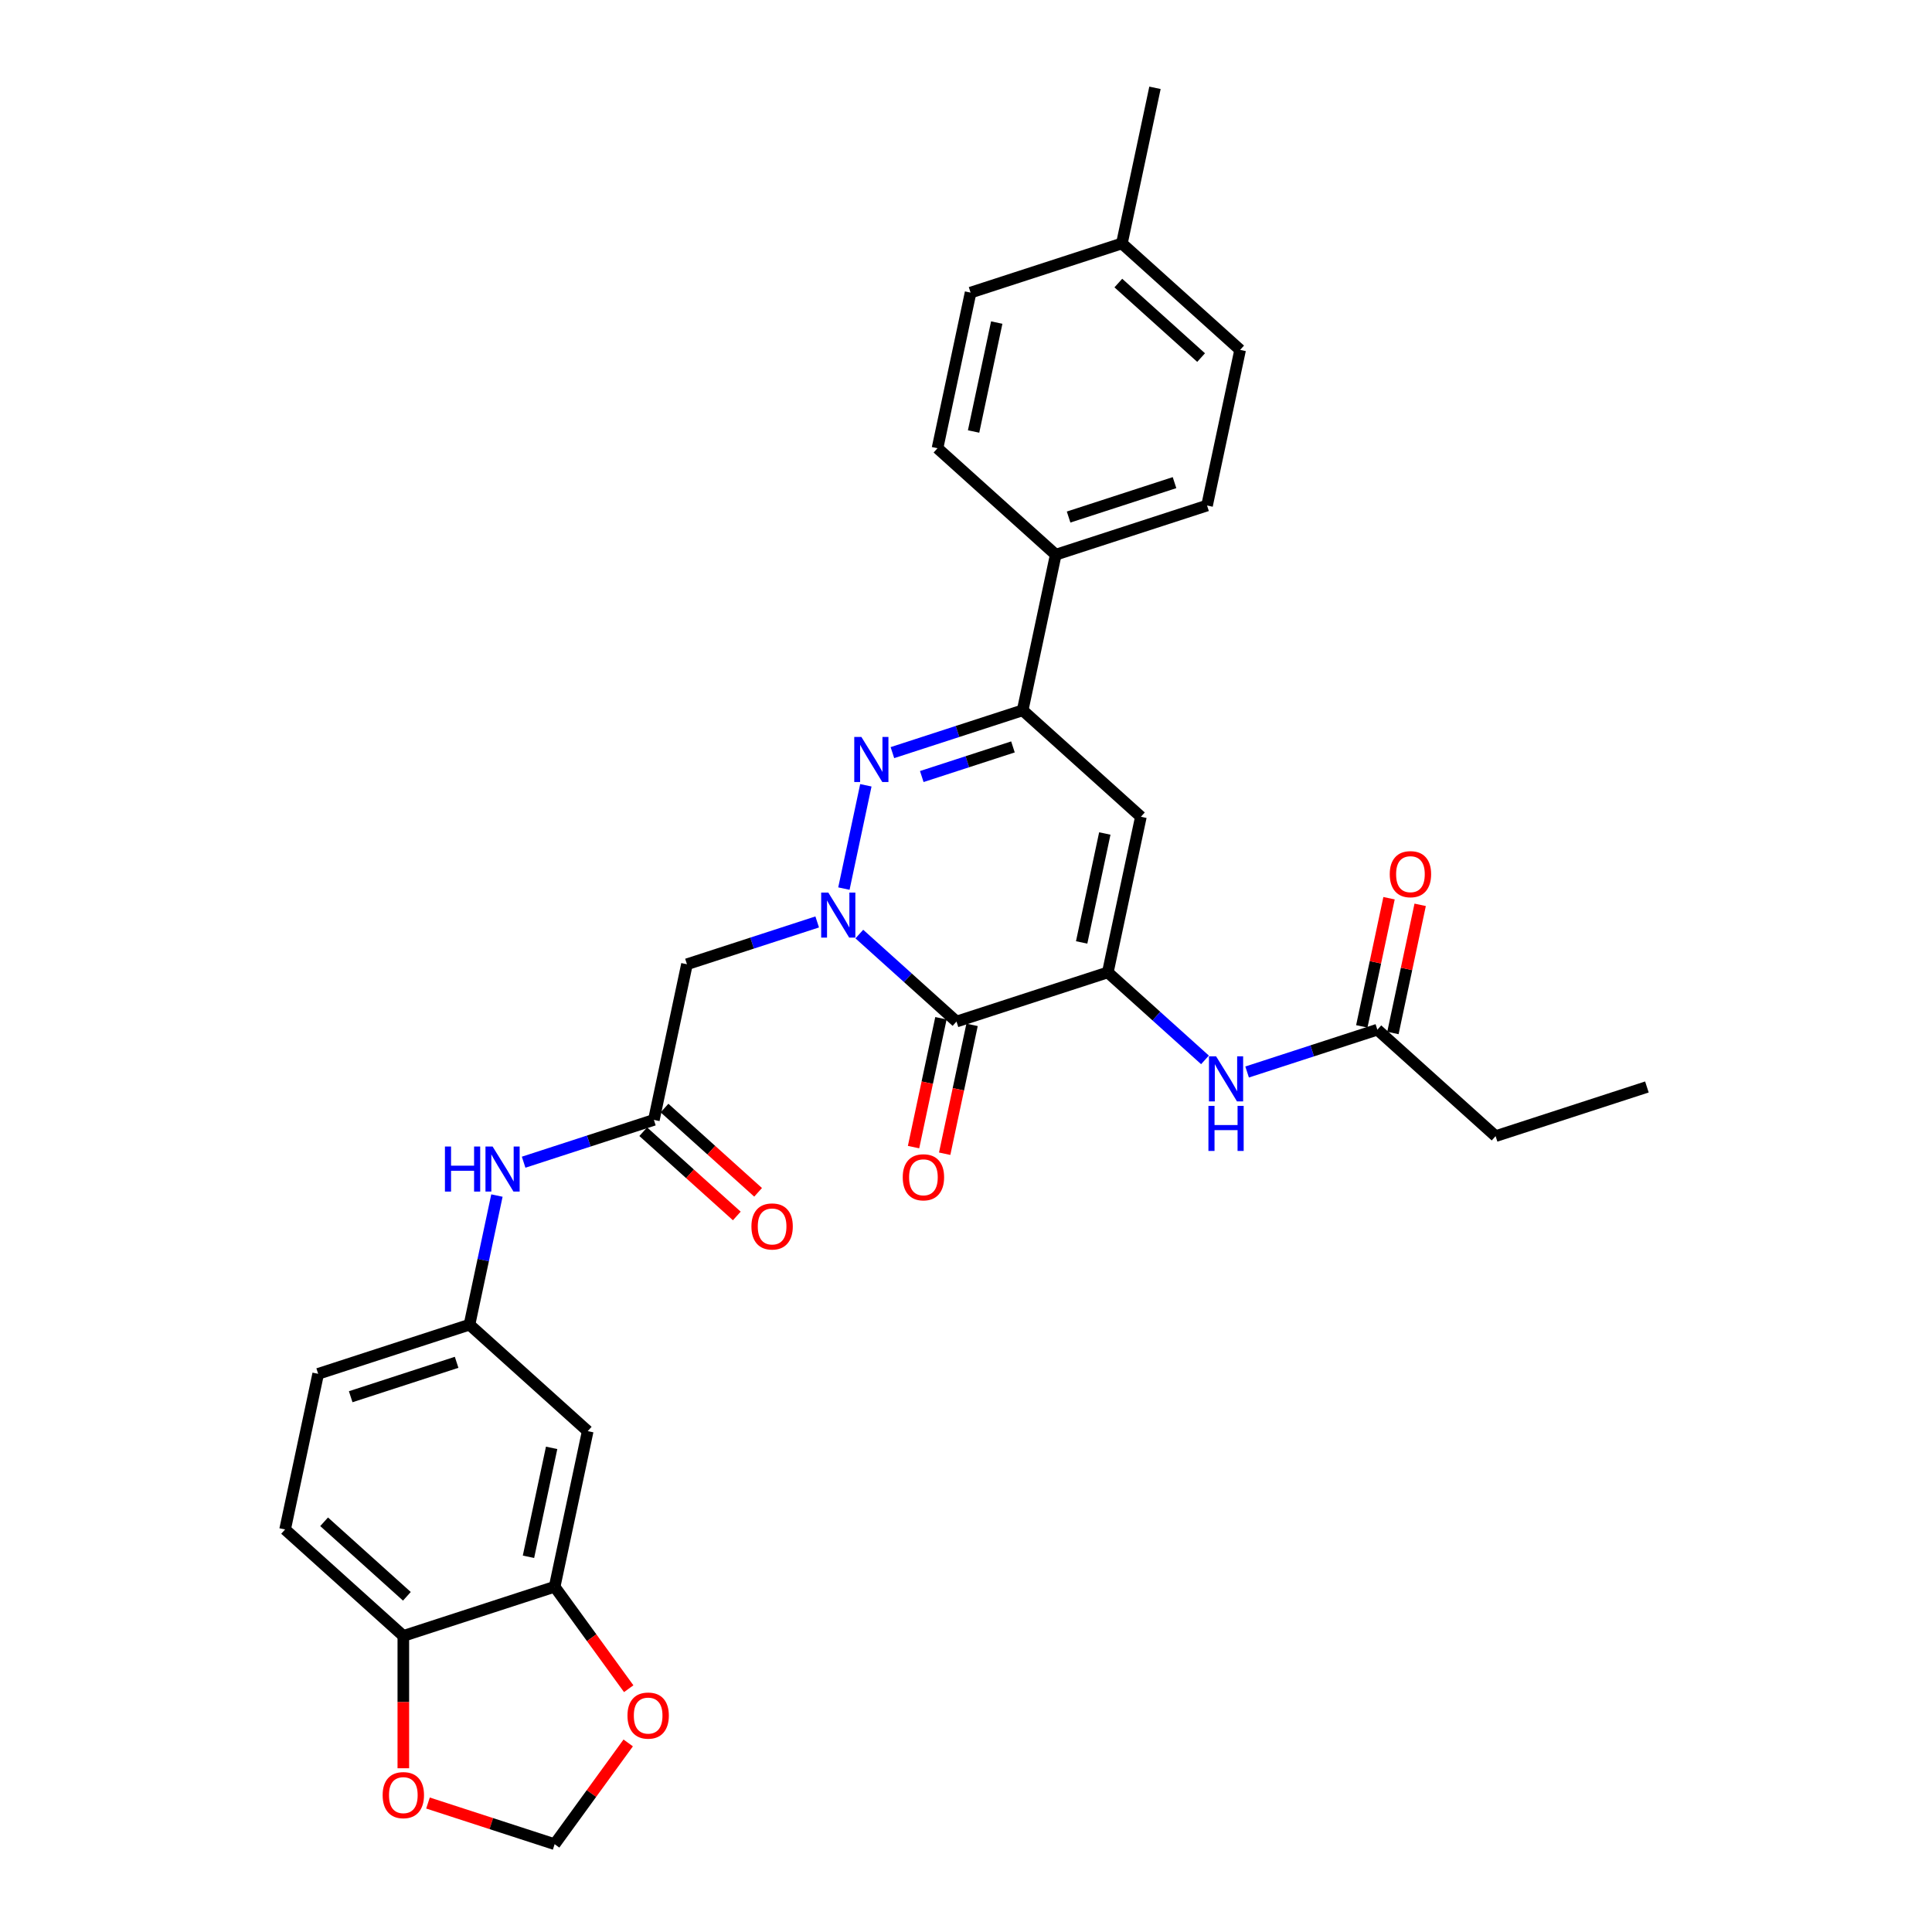 <?xml version='1.0' encoding='iso-8859-1'?>
<svg version='1.1' baseProfile='full'
              xmlns='http://www.w3.org/2000/svg'
                      xmlns:rdkit='http://www.rdkit.org/xml'
                      xmlns:xlink='http://www.w3.org/1999/xlink'
                  xml:space='preserve'
width='1000px' height='1000px' viewBox='0 0 1000 1000'>
<!-- END OF HEADER -->
<rect style='opacity:1.0;fill:#FFFFFF;stroke:none' width='1000' height='1000' x='0' y='0'> </rect>
<path class='bond-0' d='M 444.789,483.47 L 469.936,506.113' style='fill:none;fill-rule:evenodd;stroke:#0000FF;stroke-width:6px;stroke-linecap:butt;stroke-linejoin:miter;stroke-opacity:1' />
<path class='bond-0' d='M 469.936,506.113 L 495.083,528.755' style='fill:none;fill-rule:evenodd;stroke:#000000;stroke-width:6px;stroke-linecap:butt;stroke-linejoin:miter;stroke-opacity:1' />
<path class='bond-1' d='M 436.802,459.933 L 448.165,406.471' style='fill:none;fill-rule:evenodd;stroke:#0000FF;stroke-width:6px;stroke-linecap:butt;stroke-linejoin:miter;stroke-opacity:1' />
<path class='bond-5' d='M 422.982,477.195 L 389.274,488.148' style='fill:none;fill-rule:evenodd;stroke:#0000FF;stroke-width:6px;stroke-linecap:butt;stroke-linejoin:miter;stroke-opacity:1' />
<path class='bond-5' d='M 389.274,488.148 L 355.566,499.1' style='fill:none;fill-rule:evenodd;stroke:#000000;stroke-width:6px;stroke-linecap:butt;stroke-linejoin:miter;stroke-opacity:1' />
<path class='bond-2' d='M 495.083,528.755 L 573.403,503.308' style='fill:none;fill-rule:evenodd;stroke:#000000;stroke-width:6px;stroke-linecap:butt;stroke-linejoin:miter;stroke-opacity:1' />
<path class='bond-15' d='M 487.028,527.043 L 479.94,560.393' style='fill:none;fill-rule:evenodd;stroke:#000000;stroke-width:6px;stroke-linecap:butt;stroke-linejoin:miter;stroke-opacity:1' />
<path class='bond-15' d='M 479.94,560.393 L 472.851,593.742' style='fill:none;fill-rule:evenodd;stroke:#FF0000;stroke-width:6px;stroke-linecap:butt;stroke-linejoin:miter;stroke-opacity:1' />
<path class='bond-15' d='M 503.138,530.468 L 496.05,563.817' style='fill:none;fill-rule:evenodd;stroke:#000000;stroke-width:6px;stroke-linecap:butt;stroke-linejoin:miter;stroke-opacity:1' />
<path class='bond-15' d='M 496.05,563.817 L 488.961,597.167' style='fill:none;fill-rule:evenodd;stroke:#FF0000;stroke-width:6px;stroke-linecap:butt;stroke-linejoin:miter;stroke-opacity:1' />
<path class='bond-4' d='M 461.91,389.56 L 495.618,378.608' style='fill:none;fill-rule:evenodd;stroke:#0000FF;stroke-width:6px;stroke-linecap:butt;stroke-linejoin:miter;stroke-opacity:1' />
<path class='bond-4' d='M 495.618,378.608 L 529.326,367.655' style='fill:none;fill-rule:evenodd;stroke:#000000;stroke-width:6px;stroke-linecap:butt;stroke-linejoin:miter;stroke-opacity:1' />
<path class='bond-4' d='M 477.112,401.938 L 500.708,394.271' style='fill:none;fill-rule:evenodd;stroke:#0000FF;stroke-width:6px;stroke-linecap:butt;stroke-linejoin:miter;stroke-opacity:1' />
<path class='bond-4' d='M 500.708,394.271 L 524.303,386.605' style='fill:none;fill-rule:evenodd;stroke:#000000;stroke-width:6px;stroke-linecap:butt;stroke-linejoin:miter;stroke-opacity:1' />
<path class='bond-6' d='M 573.403,503.308 L 598.55,525.951' style='fill:none;fill-rule:evenodd;stroke:#000000;stroke-width:6px;stroke-linecap:butt;stroke-linejoin:miter;stroke-opacity:1' />
<path class='bond-6' d='M 598.55,525.951 L 623.697,548.594' style='fill:none;fill-rule:evenodd;stroke:#0000FF;stroke-width:6px;stroke-linecap:butt;stroke-linejoin:miter;stroke-opacity:1' />
<path class='bond-31' d='M 573.403,503.308 L 590.524,422.758' style='fill:none;fill-rule:evenodd;stroke:#000000;stroke-width:6px;stroke-linecap:butt;stroke-linejoin:miter;stroke-opacity:1' />
<path class='bond-31' d='M 559.861,487.801 L 571.846,431.416' style='fill:none;fill-rule:evenodd;stroke:#000000;stroke-width:6px;stroke-linecap:butt;stroke-linejoin:miter;stroke-opacity:1' />
<path class='bond-3' d='M 590.524,422.758 L 529.326,367.655' style='fill:none;fill-rule:evenodd;stroke:#000000;stroke-width:6px;stroke-linecap:butt;stroke-linejoin:miter;stroke-opacity:1' />
<path class='bond-12' d='M 529.326,367.655 L 546.448,287.105' style='fill:none;fill-rule:evenodd;stroke:#000000;stroke-width:6px;stroke-linecap:butt;stroke-linejoin:miter;stroke-opacity:1' />
<path class='bond-7' d='M 355.566,499.1 L 338.445,579.65' style='fill:none;fill-rule:evenodd;stroke:#000000;stroke-width:6px;stroke-linecap:butt;stroke-linejoin:miter;stroke-opacity:1' />
<path class='bond-10' d='M 645.503,554.868 L 679.211,543.916' style='fill:none;fill-rule:evenodd;stroke:#0000FF;stroke-width:6px;stroke-linecap:butt;stroke-linejoin:miter;stroke-opacity:1' />
<path class='bond-10' d='M 679.211,543.916 L 712.919,532.963' style='fill:none;fill-rule:evenodd;stroke:#000000;stroke-width:6px;stroke-linecap:butt;stroke-linejoin:miter;stroke-opacity:1' />
<path class='bond-11' d='M 338.445,579.65 L 304.737,590.603' style='fill:none;fill-rule:evenodd;stroke:#000000;stroke-width:6px;stroke-linecap:butt;stroke-linejoin:miter;stroke-opacity:1' />
<path class='bond-11' d='M 304.737,590.603 L 271.029,601.555' style='fill:none;fill-rule:evenodd;stroke:#0000FF;stroke-width:6px;stroke-linecap:butt;stroke-linejoin:miter;stroke-opacity:1' />
<path class='bond-19' d='M 332.935,585.77 L 357.151,607.575' style='fill:none;fill-rule:evenodd;stroke:#000000;stroke-width:6px;stroke-linecap:butt;stroke-linejoin:miter;stroke-opacity:1' />
<path class='bond-19' d='M 357.151,607.575 L 381.368,629.38' style='fill:none;fill-rule:evenodd;stroke:#FF0000;stroke-width:6px;stroke-linecap:butt;stroke-linejoin:miter;stroke-opacity:1' />
<path class='bond-19' d='M 343.955,573.531 L 368.172,595.335' style='fill:none;fill-rule:evenodd;stroke:#000000;stroke-width:6px;stroke-linecap:butt;stroke-linejoin:miter;stroke-opacity:1' />
<path class='bond-19' d='M 368.172,595.335 L 392.389,617.14' style='fill:none;fill-rule:evenodd;stroke:#FF0000;stroke-width:6px;stroke-linecap:butt;stroke-linejoin:miter;stroke-opacity:1' />
<path class='bond-8' d='M 287.081,821.301 L 304.202,740.751' style='fill:none;fill-rule:evenodd;stroke:#000000;stroke-width:6px;stroke-linecap:butt;stroke-linejoin:miter;stroke-opacity:1' />
<path class='bond-8' d='M 273.539,805.794 L 285.524,749.409' style='fill:none;fill-rule:evenodd;stroke:#000000;stroke-width:6px;stroke-linecap:butt;stroke-linejoin:miter;stroke-opacity:1' />
<path class='bond-14' d='M 287.081,821.301 L 306.251,847.686' style='fill:none;fill-rule:evenodd;stroke:#000000;stroke-width:6px;stroke-linecap:butt;stroke-linejoin:miter;stroke-opacity:1' />
<path class='bond-14' d='M 306.251,847.686 L 325.421,874.072' style='fill:none;fill-rule:evenodd;stroke:#FF0000;stroke-width:6px;stroke-linecap:butt;stroke-linejoin:miter;stroke-opacity:1' />
<path class='bond-33' d='M 287.081,821.301 L 208.761,846.748' style='fill:none;fill-rule:evenodd;stroke:#000000;stroke-width:6px;stroke-linecap:butt;stroke-linejoin:miter;stroke-opacity:1' />
<path class='bond-9' d='M 304.202,740.751 L 243.004,685.648' style='fill:none;fill-rule:evenodd;stroke:#000000;stroke-width:6px;stroke-linecap:butt;stroke-linejoin:miter;stroke-opacity:1' />
<path class='bond-20' d='M 720.975,534.675 L 728.025,501.507' style='fill:none;fill-rule:evenodd;stroke:#000000;stroke-width:6px;stroke-linecap:butt;stroke-linejoin:miter;stroke-opacity:1' />
<path class='bond-20' d='M 728.025,501.507 L 735.075,468.339' style='fill:none;fill-rule:evenodd;stroke:#FF0000;stroke-width:6px;stroke-linecap:butt;stroke-linejoin:miter;stroke-opacity:1' />
<path class='bond-20' d='M 704.864,531.251 L 711.915,498.083' style='fill:none;fill-rule:evenodd;stroke:#000000;stroke-width:6px;stroke-linecap:butt;stroke-linejoin:miter;stroke-opacity:1' />
<path class='bond-20' d='M 711.915,498.083 L 718.965,464.915' style='fill:none;fill-rule:evenodd;stroke:#FF0000;stroke-width:6px;stroke-linecap:butt;stroke-linejoin:miter;stroke-opacity:1' />
<path class='bond-28' d='M 712.919,532.963 L 774.117,588.066' style='fill:none;fill-rule:evenodd;stroke:#000000;stroke-width:6px;stroke-linecap:butt;stroke-linejoin:miter;stroke-opacity:1' />
<path class='bond-17' d='M 257.21,618.817 L 250.107,652.233' style='fill:none;fill-rule:evenodd;stroke:#0000FF;stroke-width:6px;stroke-linecap:butt;stroke-linejoin:miter;stroke-opacity:1' />
<path class='bond-17' d='M 250.107,652.233 L 243.004,685.648' style='fill:none;fill-rule:evenodd;stroke:#000000;stroke-width:6px;stroke-linecap:butt;stroke-linejoin:miter;stroke-opacity:1' />
<path class='bond-22' d='M 546.448,287.105 L 624.767,261.658' style='fill:none;fill-rule:evenodd;stroke:#000000;stroke-width:6px;stroke-linecap:butt;stroke-linejoin:miter;stroke-opacity:1' />
<path class='bond-22' d='M 553.106,267.624 L 607.93,249.811' style='fill:none;fill-rule:evenodd;stroke:#000000;stroke-width:6px;stroke-linecap:butt;stroke-linejoin:miter;stroke-opacity:1' />
<path class='bond-23' d='M 546.448,287.105 L 485.25,232.002' style='fill:none;fill-rule:evenodd;stroke:#000000;stroke-width:6px;stroke-linecap:butt;stroke-linejoin:miter;stroke-opacity:1' />
<path class='bond-13' d='M 208.761,846.748 L 147.564,791.646' style='fill:none;fill-rule:evenodd;stroke:#000000;stroke-width:6px;stroke-linecap:butt;stroke-linejoin:miter;stroke-opacity:1' />
<path class='bond-13' d='M 210.602,826.243 L 167.764,787.671' style='fill:none;fill-rule:evenodd;stroke:#000000;stroke-width:6px;stroke-linecap:butt;stroke-linejoin:miter;stroke-opacity:1' />
<path class='bond-16' d='M 208.761,846.748 L 208.761,880.998' style='fill:none;fill-rule:evenodd;stroke:#000000;stroke-width:6px;stroke-linecap:butt;stroke-linejoin:miter;stroke-opacity:1' />
<path class='bond-16' d='M 208.761,880.998 L 208.761,915.247' style='fill:none;fill-rule:evenodd;stroke:#FF0000;stroke-width:6px;stroke-linecap:butt;stroke-linejoin:miter;stroke-opacity:1' />
<path class='bond-18' d='M 325.158,902.137 L 306.119,928.341' style='fill:none;fill-rule:evenodd;stroke:#FF0000;stroke-width:6px;stroke-linecap:butt;stroke-linejoin:miter;stroke-opacity:1' />
<path class='bond-18' d='M 306.119,928.341 L 287.081,954.545' style='fill:none;fill-rule:evenodd;stroke:#000000;stroke-width:6px;stroke-linecap:butt;stroke-linejoin:miter;stroke-opacity:1' />
<path class='bond-34' d='M 221.525,933.245 L 254.303,943.895' style='fill:none;fill-rule:evenodd;stroke:#FF0000;stroke-width:6px;stroke-linecap:butt;stroke-linejoin:miter;stroke-opacity:1' />
<path class='bond-34' d='M 254.303,943.895 L 287.081,954.545' style='fill:none;fill-rule:evenodd;stroke:#000000;stroke-width:6px;stroke-linecap:butt;stroke-linejoin:miter;stroke-opacity:1' />
<path class='bond-24' d='M 243.004,685.648 L 164.685,711.095' style='fill:none;fill-rule:evenodd;stroke:#000000;stroke-width:6px;stroke-linecap:butt;stroke-linejoin:miter;stroke-opacity:1' />
<path class='bond-24' d='M 236.346,705.129 L 181.522,722.942' style='fill:none;fill-rule:evenodd;stroke:#000000;stroke-width:6px;stroke-linecap:butt;stroke-linejoin:miter;stroke-opacity:1' />
<path class='bond-21' d='M 147.564,791.646 L 164.685,711.095' style='fill:none;fill-rule:evenodd;stroke:#000000;stroke-width:6px;stroke-linecap:butt;stroke-linejoin:miter;stroke-opacity:1' />
<path class='bond-26' d='M 624.767,261.658 L 641.888,181.107' style='fill:none;fill-rule:evenodd;stroke:#000000;stroke-width:6px;stroke-linecap:butt;stroke-linejoin:miter;stroke-opacity:1' />
<path class='bond-25' d='M 485.25,232.002 L 502.371,151.452' style='fill:none;fill-rule:evenodd;stroke:#000000;stroke-width:6px;stroke-linecap:butt;stroke-linejoin:miter;stroke-opacity:1' />
<path class='bond-25' d='M 503.928,223.344 L 515.913,166.959' style='fill:none;fill-rule:evenodd;stroke:#000000;stroke-width:6px;stroke-linecap:butt;stroke-linejoin:miter;stroke-opacity:1' />
<path class='bond-27' d='M 502.371,151.452 L 580.691,126.005' style='fill:none;fill-rule:evenodd;stroke:#000000;stroke-width:6px;stroke-linecap:butt;stroke-linejoin:miter;stroke-opacity:1' />
<path class='bond-32' d='M 641.888,181.107 L 580.691,126.005' style='fill:none;fill-rule:evenodd;stroke:#000000;stroke-width:6px;stroke-linecap:butt;stroke-linejoin:miter;stroke-opacity:1' />
<path class='bond-32' d='M 621.688,185.082 L 578.85,146.51' style='fill:none;fill-rule:evenodd;stroke:#000000;stroke-width:6px;stroke-linecap:butt;stroke-linejoin:miter;stroke-opacity:1' />
<path class='bond-29' d='M 580.691,126.005 L 597.812,45.455' style='fill:none;fill-rule:evenodd;stroke:#000000;stroke-width:6px;stroke-linecap:butt;stroke-linejoin:miter;stroke-opacity:1' />
<path class='bond-30' d='M 774.117,588.066 L 852.436,562.619' style='fill:none;fill-rule:evenodd;stroke:#000000;stroke-width:6px;stroke-linecap:butt;stroke-linejoin:miter;stroke-opacity:1' />
<path  class='atom-0' d='M 428.73 461.992
L 436.373 474.345
Q 437.13 475.563, 438.349 477.77
Q 439.568 479.977, 439.634 480.109
L 439.634 461.992
L 442.73 461.992
L 442.73 485.313
L 439.535 485.313
L 431.333 471.808
Q 430.377 470.227, 429.356 468.415
Q 428.368 466.604, 428.072 466.044
L 428.072 485.313
L 425.041 485.313
L 425.041 461.992
L 428.73 461.992
' fill='#0000FF'/>
<path  class='atom-2' d='M 445.852 381.442
L 453.494 393.794
Q 454.252 395.013, 455.47 397.22
Q 456.689 399.427, 456.755 399.559
L 456.755 381.442
L 459.851 381.442
L 459.851 404.763
L 456.656 404.763
L 448.454 391.258
Q 447.499 389.677, 446.478 387.865
Q 445.49 386.053, 445.193 385.494
L 445.193 404.763
L 442.163 404.763
L 442.163 381.442
L 445.852 381.442
' fill='#0000FF'/>
<path  class='atom-7' d='M 629.445 546.75
L 637.087 559.102
Q 637.845 560.321, 639.064 562.528
Q 640.282 564.735, 640.348 564.867
L 640.348 546.75
L 643.445 546.75
L 643.445 570.071
L 640.249 570.071
L 632.047 556.566
Q 631.092 554.985, 630.071 553.173
Q 629.083 551.362, 628.786 550.802
L 628.786 570.071
L 625.756 570.071
L 625.756 546.75
L 629.445 546.75
' fill='#0000FF'/>
<path  class='atom-7' d='M 625.476 572.404
L 628.638 572.404
L 628.638 582.318
L 640.562 582.318
L 640.562 572.404
L 643.725 572.404
L 643.725 595.725
L 640.562 595.725
L 640.562 584.954
L 628.638 584.954
L 628.638 595.725
L 625.476 595.725
L 625.476 572.404
' fill='#0000FF'/>
<path  class='atom-12' d='M 230.299 593.437
L 233.461 593.437
L 233.461 603.352
L 245.385 603.352
L 245.385 593.437
L 248.547 593.437
L 248.547 616.759
L 245.385 616.759
L 245.385 605.987
L 233.461 605.987
L 233.461 616.759
L 230.299 616.759
L 230.299 593.437
' fill='#0000FF'/>
<path  class='atom-12' d='M 254.971 593.437
L 262.613 605.79
Q 263.37 607.008, 264.589 609.215
Q 265.808 611.422, 265.874 611.554
L 265.874 593.437
L 268.97 593.437
L 268.97 616.759
L 265.775 616.759
L 257.573 603.253
Q 256.618 601.672, 255.596 599.86
Q 254.608 598.049, 254.312 597.489
L 254.312 616.759
L 251.281 616.759
L 251.281 593.437
L 254.971 593.437
' fill='#0000FF'/>
<path  class='atom-15' d='M 324.779 887.989
Q 324.779 882.389, 327.546 879.26
Q 330.313 876.131, 335.484 876.131
Q 340.656 876.131, 343.423 879.26
Q 346.19 882.389, 346.19 887.989
Q 346.19 893.655, 343.39 896.883
Q 340.59 900.078, 335.484 900.078
Q 330.346 900.078, 327.546 896.883
Q 324.779 893.688, 324.779 887.989
M 335.484 897.443
Q 339.042 897.443, 340.952 895.071
Q 342.896 892.666, 342.896 887.989
Q 342.896 883.41, 340.952 881.105
Q 339.042 878.766, 335.484 878.766
Q 331.927 878.766, 329.983 881.072
Q 328.073 883.377, 328.073 887.989
Q 328.073 892.699, 329.983 895.071
Q 331.927 897.443, 335.484 897.443
' fill='#FF0000'/>
<path  class='atom-16' d='M 467.256 609.372
Q 467.256 603.772, 470.023 600.642
Q 472.79 597.513, 477.962 597.513
Q 483.133 597.513, 485.9 600.642
Q 488.667 603.772, 488.667 609.372
Q 488.667 615.037, 485.867 618.265
Q 483.068 621.46, 477.962 621.46
Q 472.823 621.46, 470.023 618.265
Q 467.256 615.07, 467.256 609.372
M 477.962 618.825
Q 481.519 618.825, 483.43 616.454
Q 485.373 614.049, 485.373 609.372
Q 485.373 604.793, 483.43 602.487
Q 481.519 600.148, 477.962 600.148
Q 474.404 600.148, 472.461 602.454
Q 470.55 604.76, 470.55 609.372
Q 470.55 614.082, 472.461 616.454
Q 474.404 618.825, 477.962 618.825
' fill='#FF0000'/>
<path  class='atom-17' d='M 198.056 929.164
Q 198.056 923.564, 200.823 920.435
Q 203.59 917.306, 208.761 917.306
Q 213.933 917.306, 216.7 920.435
Q 219.467 923.564, 219.467 929.164
Q 219.467 934.83, 216.667 938.058
Q 213.867 941.253, 208.761 941.253
Q 203.623 941.253, 200.823 938.058
Q 198.056 934.862, 198.056 929.164
M 208.761 938.618
Q 212.319 938.618, 214.229 936.246
Q 216.173 933.841, 216.173 929.164
Q 216.173 924.585, 214.229 922.279
Q 212.319 919.941, 208.761 919.941
Q 205.204 919.941, 203.26 922.247
Q 201.35 924.552, 201.35 929.164
Q 201.35 933.874, 203.26 936.246
Q 205.204 938.618, 208.761 938.618
' fill='#FF0000'/>
<path  class='atom-20' d='M 388.937 634.819
Q 388.937 629.219, 391.704 626.09
Q 394.471 622.961, 399.643 622.961
Q 404.814 622.961, 407.581 626.09
Q 410.348 629.219, 410.348 634.819
Q 410.348 640.485, 407.548 643.713
Q 404.748 646.908, 399.643 646.908
Q 394.504 646.908, 391.704 643.713
Q 388.937 640.518, 388.937 634.819
M 399.643 644.273
Q 403.2 644.273, 405.111 641.901
Q 407.054 639.496, 407.054 634.819
Q 407.054 630.24, 405.111 627.935
Q 403.2 625.596, 399.643 625.596
Q 396.085 625.596, 394.142 627.902
Q 392.231 630.207, 392.231 634.819
Q 392.231 639.529, 394.142 641.901
Q 396.085 644.273, 399.643 644.273
' fill='#FF0000'/>
<path  class='atom-21' d='M 719.335 452.479
Q 719.335 446.879, 722.102 443.75
Q 724.869 440.621, 730.041 440.621
Q 735.213 440.621, 737.979 443.75
Q 740.746 446.879, 740.746 452.479
Q 740.746 458.145, 737.947 461.373
Q 735.147 464.568, 730.041 464.568
Q 724.902 464.568, 722.102 461.373
Q 719.335 458.178, 719.335 452.479
M 730.041 461.933
Q 733.598 461.933, 735.509 459.561
Q 737.452 457.156, 737.452 452.479
Q 737.452 447.9, 735.509 445.595
Q 733.598 443.256, 730.041 443.256
Q 726.483 443.256, 724.54 445.562
Q 722.629 447.867, 722.629 452.479
Q 722.629 457.189, 724.54 459.561
Q 726.483 461.933, 730.041 461.933
' fill='#FF0000'/>
</svg>
